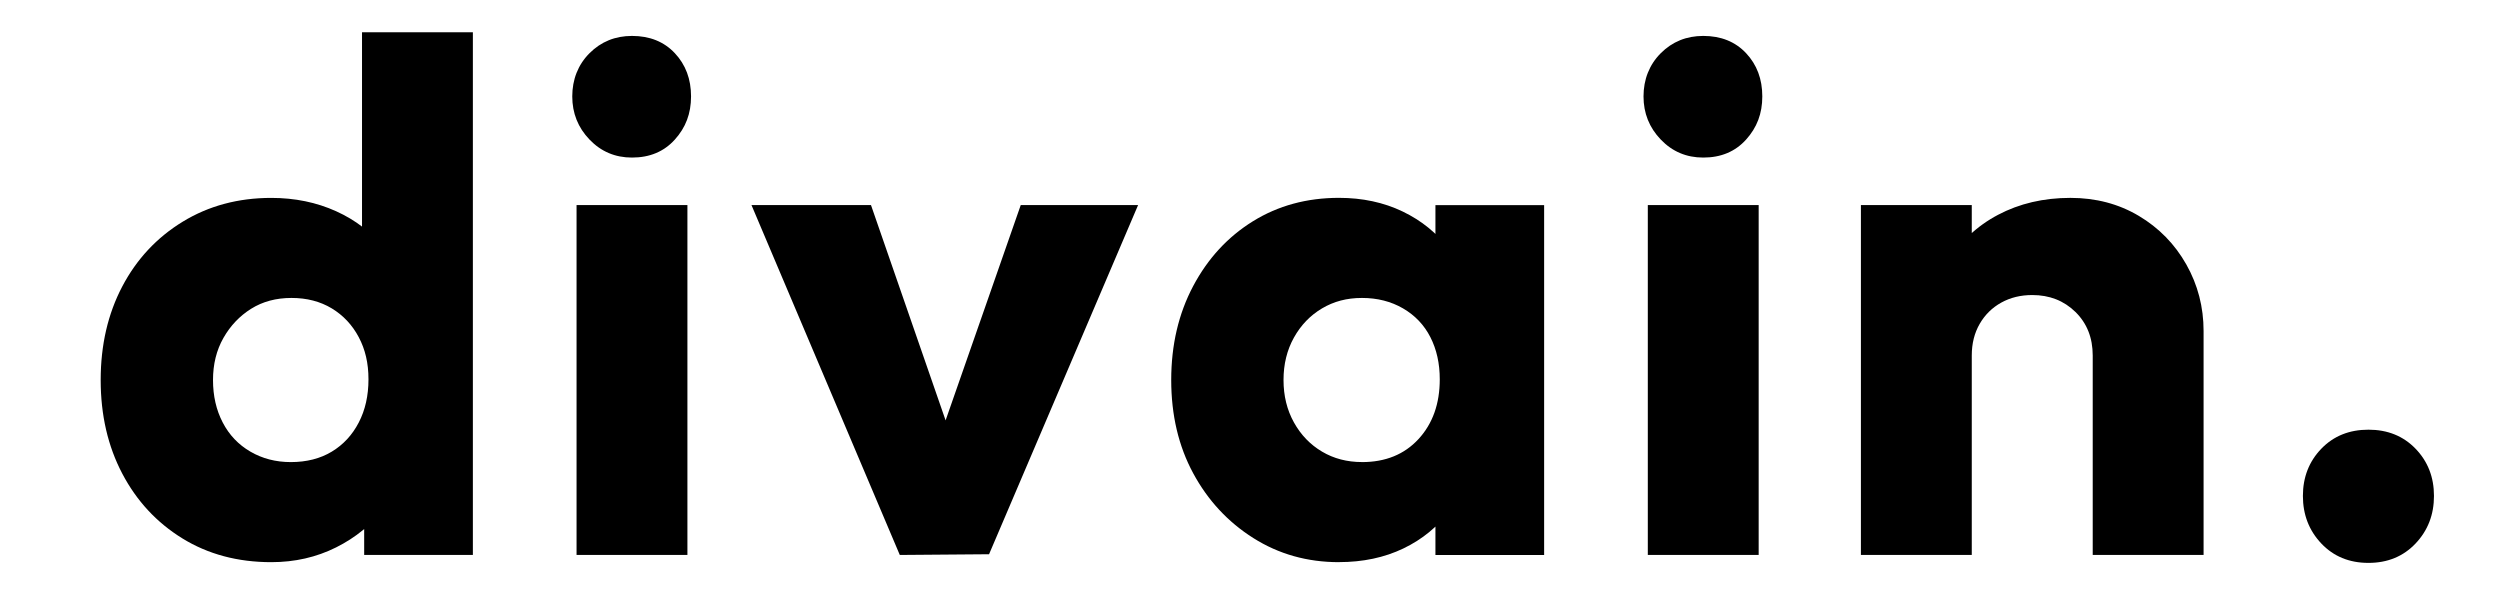 <svg viewBox="0 0 867.09 210.08" version="1.1" xmlns="http://www.w3.org/2000/svg" id="Capa_1">
  
  <path d="M94.1,194.98c-11.65,0-21.93-2.75-30.84-8.24-8.91-5.49-15.86-12.98-20.85-22.47-4.99-9.49-7.49-20.31-7.49-32.46s2.5-22.97,7.49-32.46c4.99-9.49,11.99-16.98,20.98-22.47,8.99-5.49,19.23-8.24,30.71-8.24,8.15,0,15.65,1.54,22.47,4.62,6.82,3.08,12.4,7.41,16.73,12.98,4.33,5.58,6.82,12.03,7.49,19.35v51.19c-.67,7.16-3.16,13.61-7.49,19.35-4.33,5.74-9.91,10.32-16.73,13.73-6.83,3.41-14.32,5.12-22.47,5.12ZM100.84,160.27c5.49,0,10.24-1.21,14.23-3.62,4-2.41,7.12-5.78,9.36-10.11,2.25-4.33,3.37-9.32,3.37-14.98s-1.12-10.36-3.37-14.61c-2.25-4.25-5.37-7.57-9.36-9.99-4-2.41-8.66-3.62-13.98-3.62s-9.99,1.25-13.98,3.75-7.2,5.87-9.61,10.11c-2.42,4.25-3.62,9.11-3.62,14.61s1.12,10.41,3.37,14.73c2.25,4.33,5.45,7.7,9.61,10.11,4.16,2.42,8.82,3.62,13.98,3.62ZM164.02,192.48h-37.71v-32.71l5.74-29.71-6.49-29.21V11.2h38.45v181.28Z"></path>
  <path d="M219.2,54.65c-5.83,0-10.74-2.08-14.73-6.24-4-4.16-5.99-9.15-5.99-14.98s2-10.99,5.99-14.98,8.9-5.99,14.73-5.99c6.16,0,11.11,2,14.86,5.99,3.75,4,5.62,8.99,5.62,14.98s-1.87,10.82-5.62,14.98c-3.75,4.16-8.7,6.24-14.86,6.24ZM199.97,192.48v-121.35h38.45v121.35h-38.45Z"></path>
  <path d="M312.08,192.48l-51.44-121.35h41.45l34.96,100.88h-18.23l35.21-100.88h40.7l-51.69,121.1-30.96.25Z"></path>
  <path d="M464.4,194.98c-10.99,0-20.89-2.79-29.71-8.37-8.83-5.58-15.77-13.07-20.85-22.47-5.08-9.4-7.62-20.18-7.62-32.34s2.54-23.01,7.62-32.59c5.08-9.57,11.99-17.06,20.72-22.47,8.74-5.41,18.68-8.12,29.84-8.12,8.15,0,15.52,1.58,22.1,4.74,6.57,3.16,11.94,7.53,16.11,13.11,4.16,5.58,6.49,11.95,6.99,19.1v52.44c-.5,7.16-2.79,13.53-6.87,19.1-4.08,5.58-9.41,9.95-15.98,13.11-6.58,3.16-14.03,4.74-22.35,4.74ZM472.39,160.27c8.15,0,14.69-2.66,19.6-7.99,4.91-5.33,7.37-12.24,7.37-20.72,0-5.49-1.08-10.36-3.25-14.61-2.17-4.25-5.33-7.57-9.49-9.99-4.16-2.41-8.91-3.62-14.23-3.62s-9.78,1.21-13.86,3.62c-4.08,2.42-7.33,5.79-9.74,10.11-2.42,4.33-3.62,9.24-3.62,14.73s1.21,10.41,3.62,14.73c2.41,4.33,5.66,7.7,9.74,10.11,4.08,2.42,8.7,3.62,13.86,3.62ZM497.86,192.48v-32.71l5.74-29.71-5.74-29.21v-29.71h37.7v121.35h-37.7Z"></path>
  <path d="M590.75,54.65c-5.83,0-10.74-2.08-14.73-6.24-4-4.16-5.99-9.15-5.99-14.98s2-10.99,5.99-14.98,8.9-5.99,14.73-5.99c6.16,0,11.11,2,14.86,5.99,3.75,4,5.62,8.99,5.62,14.98s-1.87,10.82-5.62,14.98c-3.75,4.16-8.7,6.24-14.86,6.24ZM571.52,192.48v-121.35h38.45v121.35h-38.45Z"></path>
  <path d="M645.43,192.48v-121.35h38.45v121.35h-38.45ZM725.83,192.48v-69.17c0-6.16-2-11.19-5.99-15.11-4-3.91-8.99-5.87-14.98-5.87-4,0-7.58.87-10.74,2.62-3.16,1.75-5.66,4.21-7.49,7.37-1.83,3.16-2.75,6.83-2.75,10.99l-14.73-7.24c0-9.49,2.12-17.81,6.37-24.97,4.25-7.16,10.07-12.69,17.48-16.6,7.4-3.91,15.77-5.87,25.09-5.87,8.82,0,16.73,2.08,23.72,6.24,6.99,4.16,12.48,9.78,16.48,16.85,4,7.08,5.99,14.78,5.99,23.1v77.66h-38.45Z"></path>
  <path d="M821.46,195.23c-6.66,0-12.11-2.25-16.36-6.74-4.25-4.5-6.37-9.99-6.37-16.48s2.12-11.94,6.37-16.36c4.25-4.41,9.7-6.62,16.36-6.62s12.11,2.21,16.36,6.62c4.25,4.41,6.37,9.86,6.37,16.36s-2.12,11.99-6.37,16.48c-4.25,4.49-9.7,6.74-16.36,6.74Z"></path>
</svg>